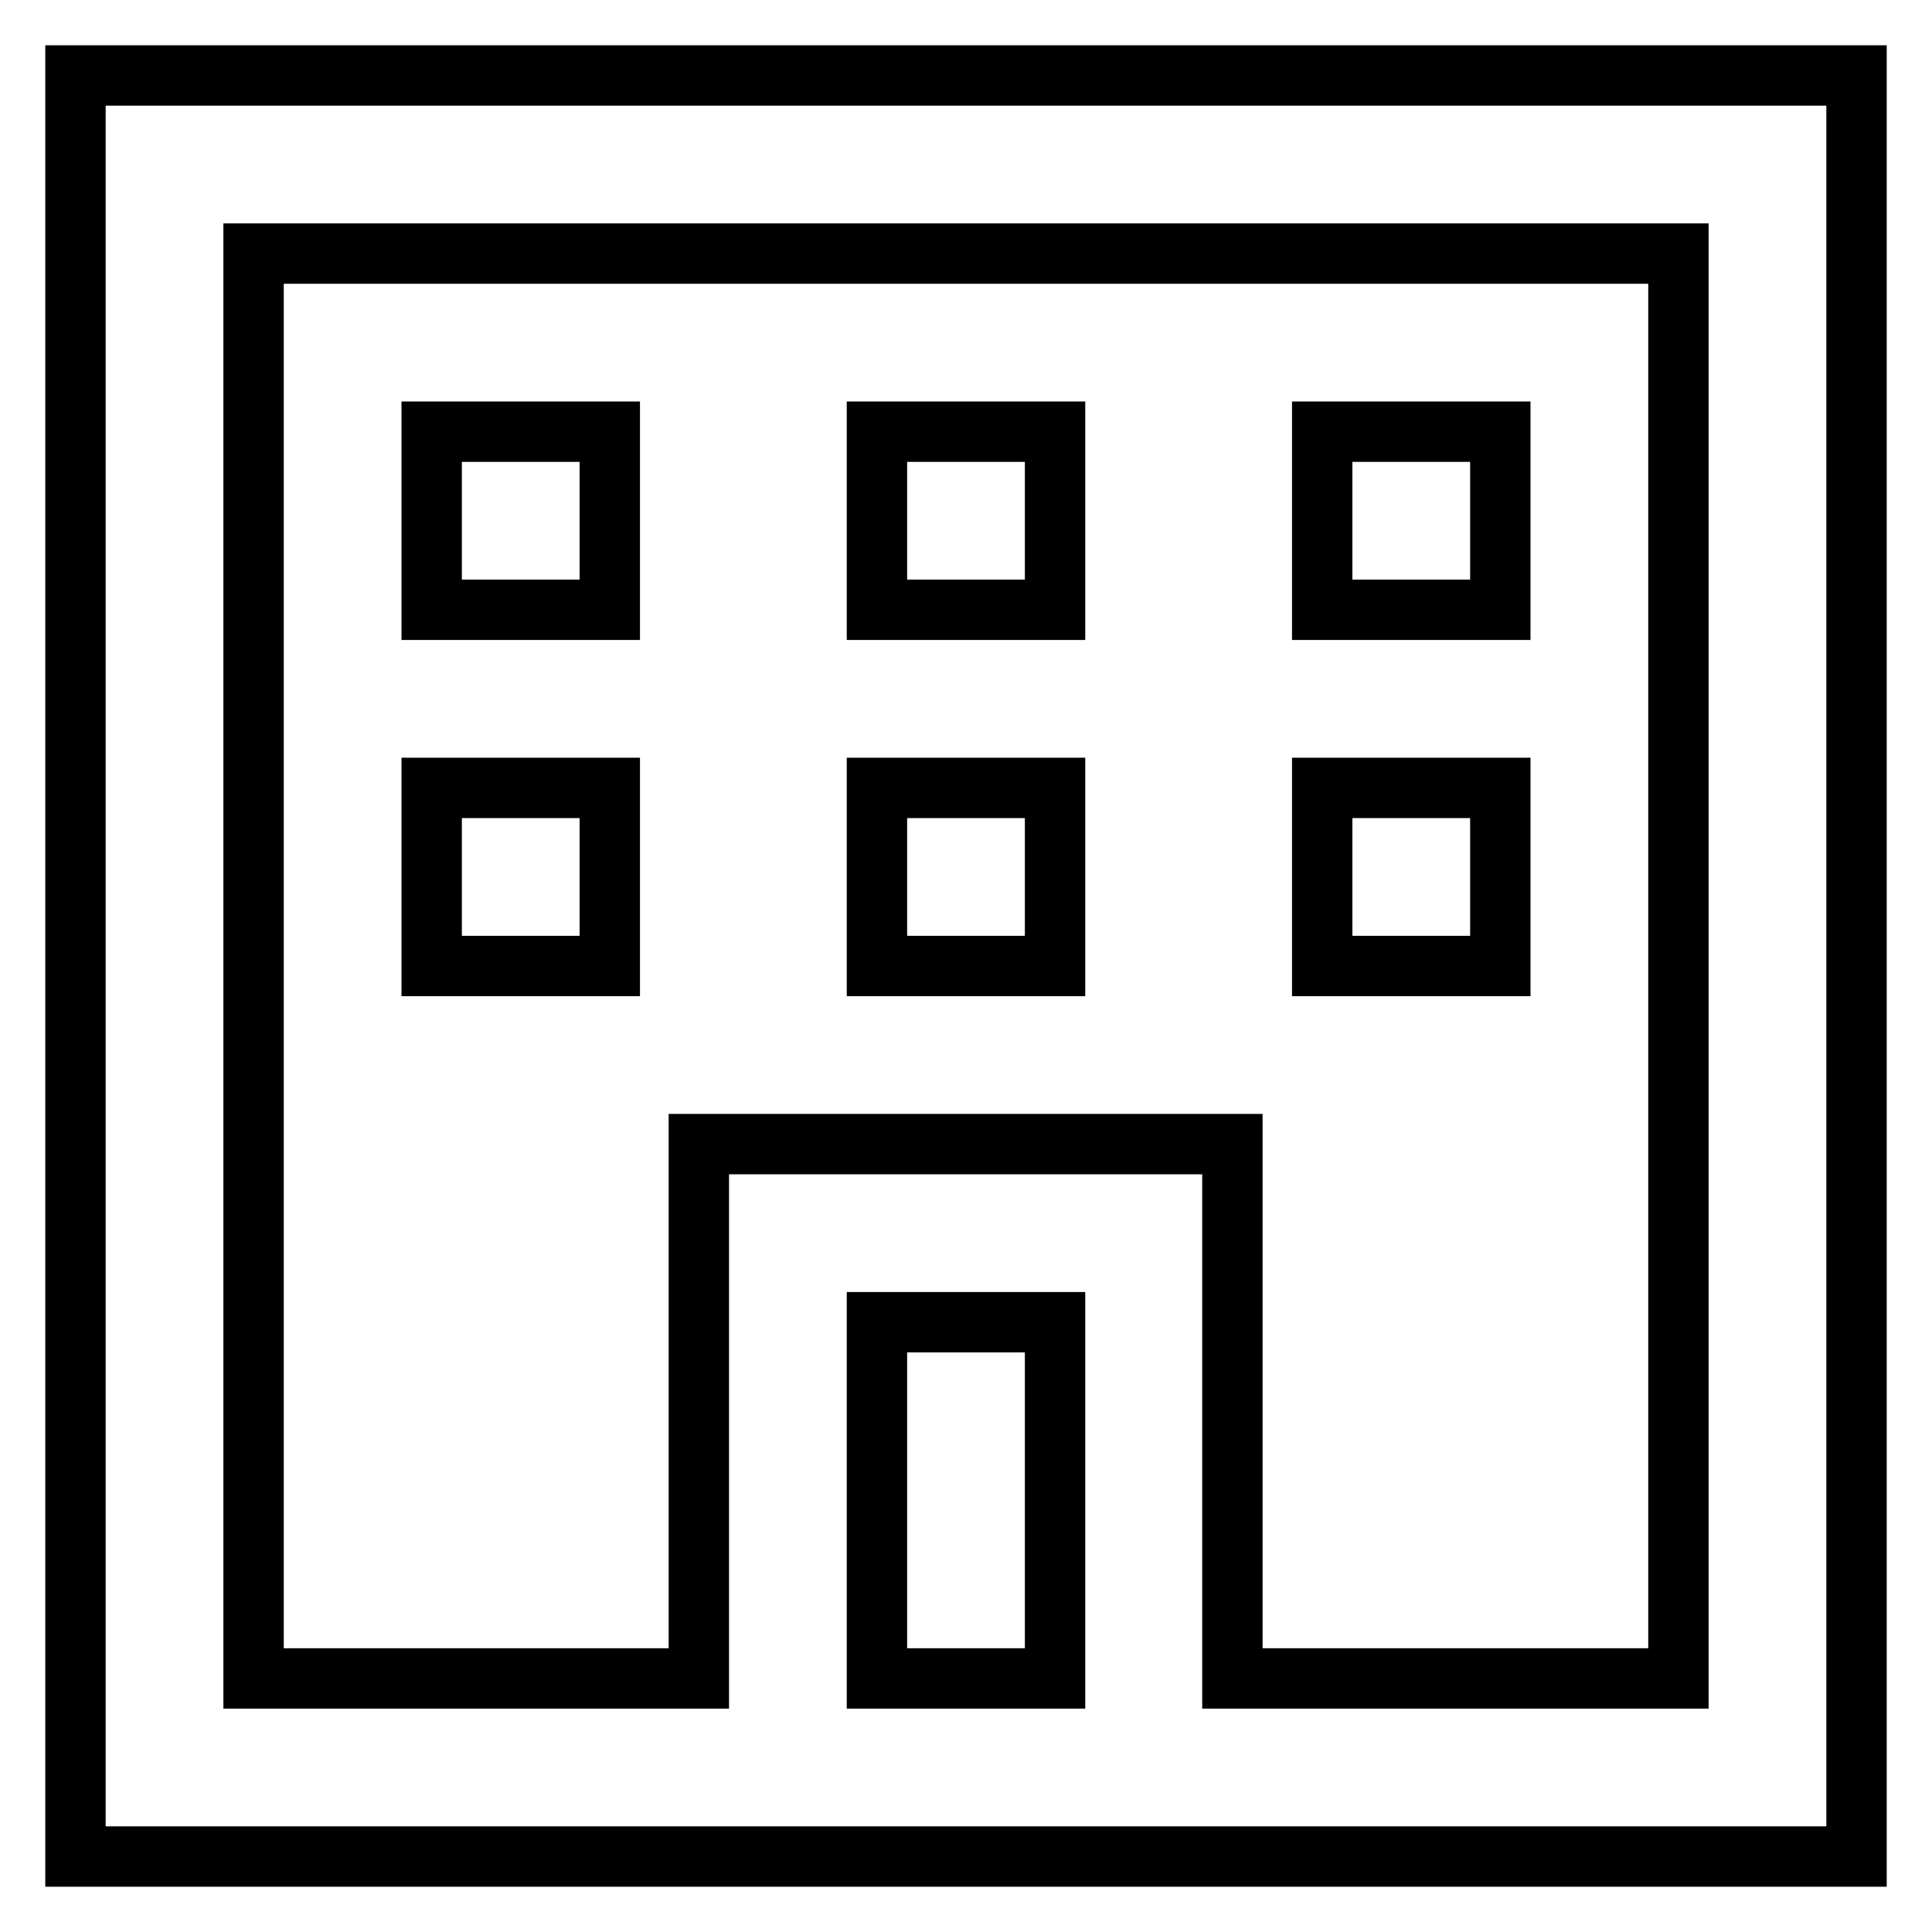 <?xml version="1.0" encoding="utf-8"?>
<!-- Svg Vector Icons : http://www.onlinewebfonts.com/icon -->
<!DOCTYPE svg PUBLIC "-//W3C//DTD SVG 1.1//EN" "http://www.w3.org/Graphics/SVG/1.1/DTD/svg11.dtd">
<svg version="1.1" xmlns="http://www.w3.org/2000/svg" xmlns:xlink="http://www.w3.org/1999/xlink" x="0px" y="0px" viewBox="0 0 256 256" enable-background="new 0 0 256 256" xml:space="preserve">
<g> <path stroke-width="8" fill-opacity="0" stroke="#000000"  d="M10,10V246h236V10H10z M116.2,222.4v-47.2h23.6v47.2H116.2z M222.3,222.4h-59v-70.8H92.6v70.8h-59V33.6 h188.8V222.4z"/> <path stroke-width="8" fill-opacity="0" stroke="#000000"  d="M57.2,57.2h23.6v23.6H57.2V57.2z M116.2,57.2h23.6v23.6h-23.6V57.2z M175.2,57.2h23.6v23.6h-23.6V57.2z  M57.2,104.4h23.6V128H57.2V104.4z M116.2,104.4h23.6V128h-23.6V104.4z M175.2,104.4h23.6V128h-23.6V104.4z"/></g>
</svg>